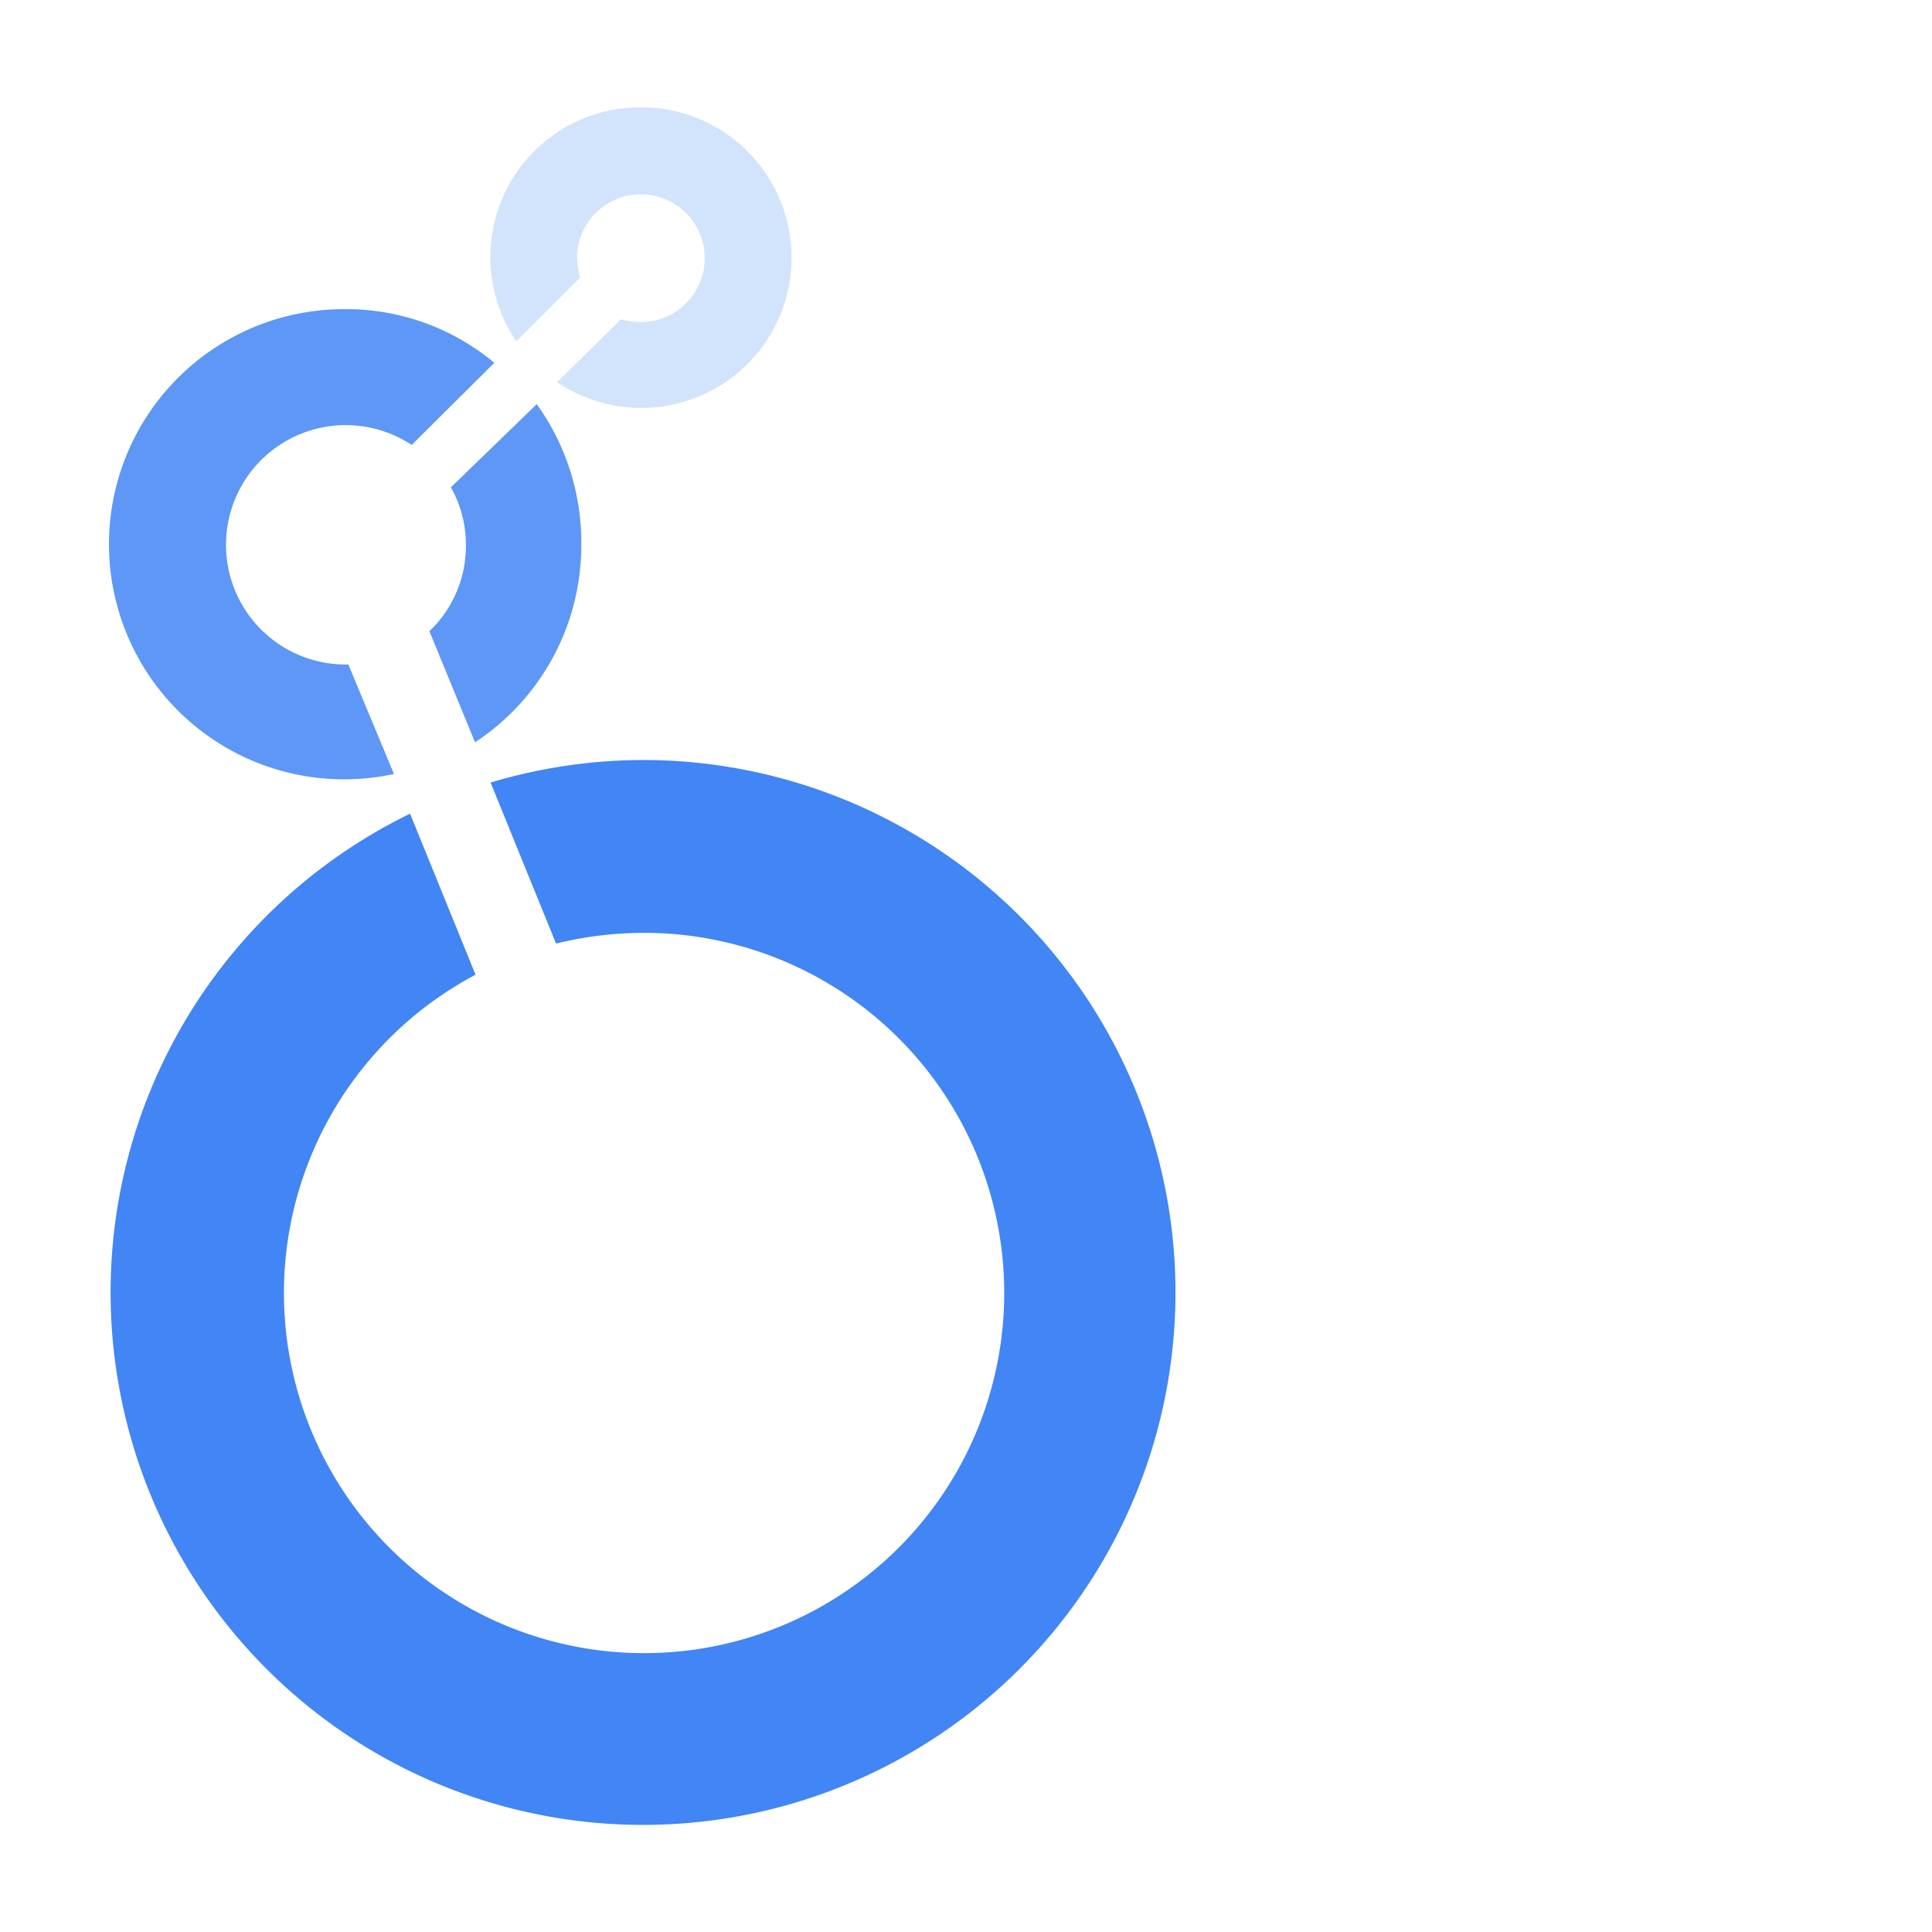 <svg xmlns="http://www.w3.org/2000/svg" viewBox="0 0 32 32">
<defs>
<style>.cls-1{fill:#d2e3fc;}.cls-2{fill:#5e97f6;}.cls-3{fill:#4285f4;}</style>
</defs>
<g id="specs" transform="scale(0.889,0.889)">
    <path class="cls-1" d="M11.94,2A2.79,2.79,0,0,0,9.62,6.36l1.19-1.19a1.51,1.51,0,0,1-.06-.37A1.19,1.19,0,1,1,11.94,6a1.5,1.5,0,0,1-.37-.05L10.38,7.12A2.8,2.8,0,1,0,11.94,2Z"/>
    <path class="cls-2" d="M10.83,10.15A4.41,4.41,0,0,0,10,7.53L8.4,9.08a2.16,2.16,0,0,1,.28,1.07A2.19,2.19,0,0,1,8,11.76l.85,2.07A4.39,4.39,0,0,0,10.83,10.15Z"/>
    <path class="cls-2" d="M6.49,12.38h0A2.23,2.23,0,1,1,7.67,8.29L9.21,6.76a4.3,4.3,0,0,0-2.76-1,4.38,4.38,0,1,0,.89,8.66Z"/>
    <path class="cls-3" d="M12,14.16a9.94,9.94,0,0,0-2.86.42l1.22,3a6.88,6.88,0,0,1,1.64-.2,6.71,6.71,0,1,1-3.14.78l-1.22-3a9.92,9.92,0,1,0,4.36-1Z"/>
</g>
</svg>